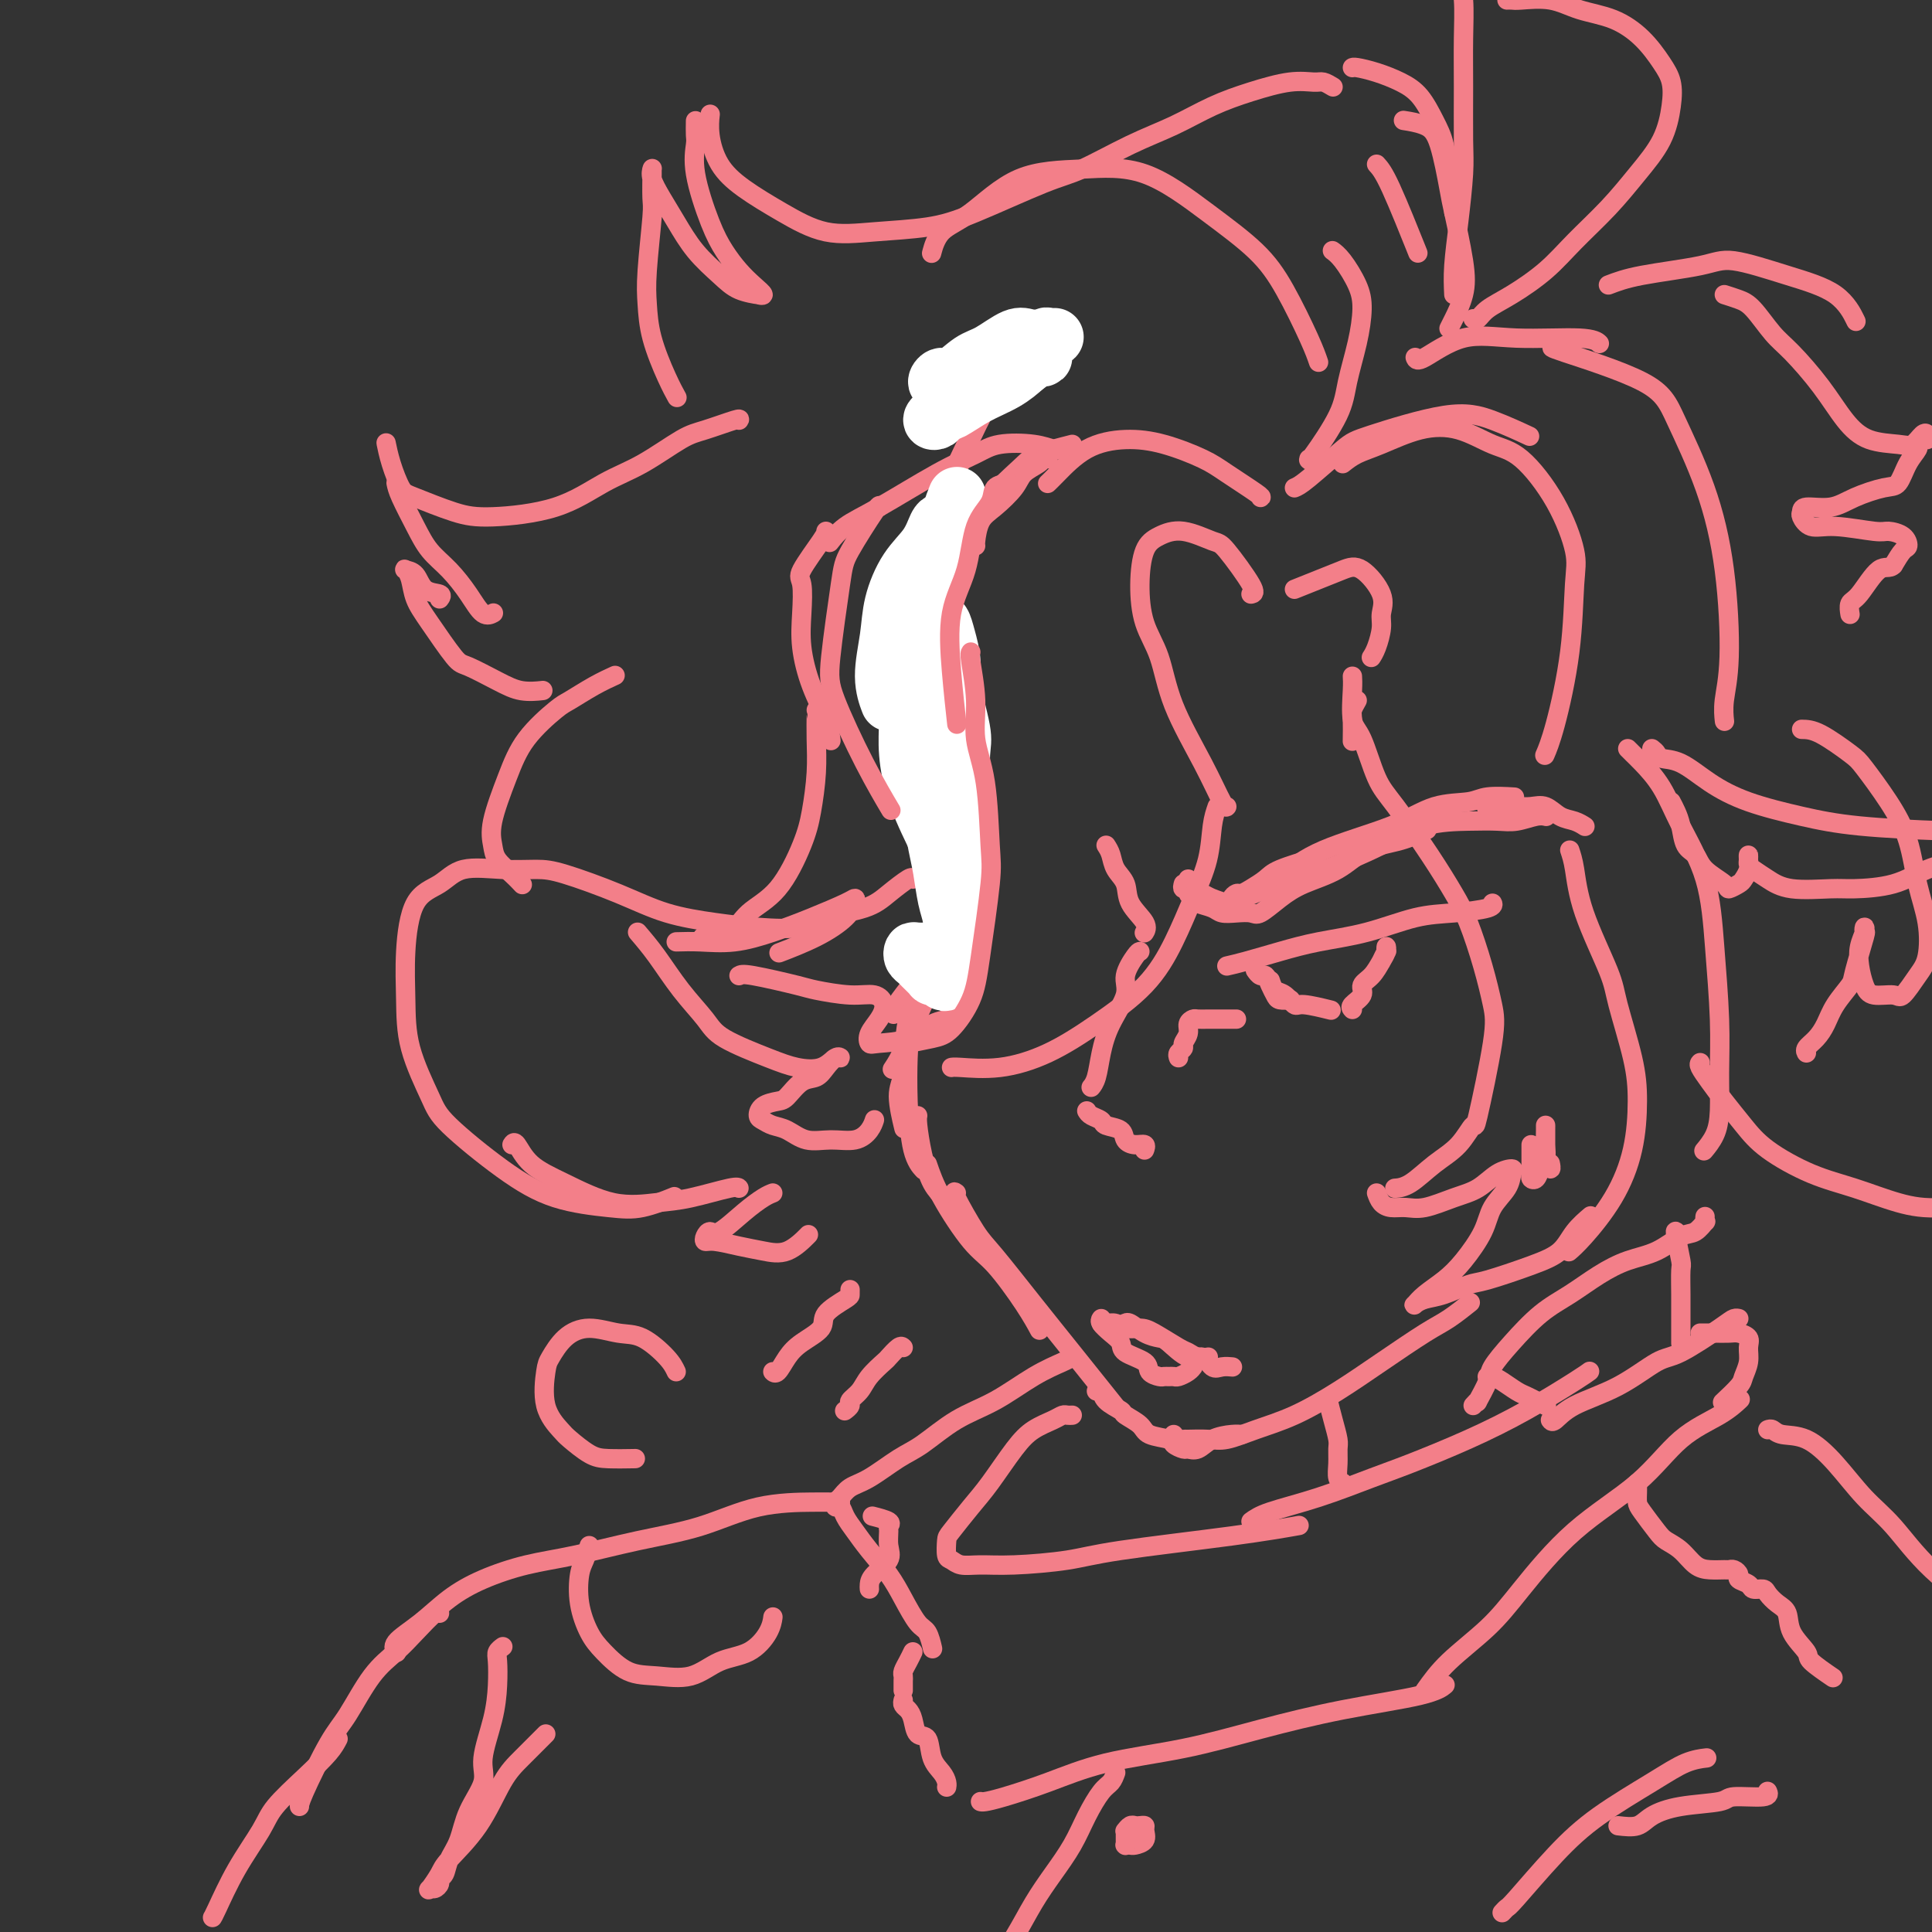 <svg viewBox='0 0 400 400' version='1.1' xmlns='http://www.w3.org/2000/svg' xmlns:xlink='http://www.w3.org/1999/xlink'><rect x="0" y="0" width="400" height="400" fill="#333333" stroke="none"/><g fill='none' stroke='#F37F89' stroke-width='4' stroke-linecap='round' stroke-linejoin='round'><path d='M217,69c-0.622,0.203 -1.243,0.407 -2,1c-0.757,0.593 -1.648,1.577 -3,3c-1.352,1.423 -3.165,3.286 -5,6c-1.835,2.714 -3.693,6.280 -6,11c-2.307,4.720 -5.062,10.595 -7,15c-1.938,4.405 -3.060,7.340 -4,10c-0.940,2.660 -1.697,5.046 -2,6c-0.303,0.954 -0.151,0.477 0,0'/><path d='M209,78c-1.189,1.140 -2.379,2.280 -4,5c-1.621,2.720 -3.674,7.018 -5,10c-1.326,2.982 -1.924,4.646 -3,8c-1.076,3.354 -2.628,8.396 -4,16c-1.372,7.604 -2.564,17.770 -3,24c-0.436,6.230 -0.117,8.523 0,12c0.117,3.477 0.034,8.136 0,10c-0.034,1.864 -0.017,0.932 0,0'/><path d='M196,115c-0.761,1.261 -1.522,2.522 -2,4c-0.478,1.478 -0.671,3.173 -1,6c-0.329,2.827 -0.792,6.786 -1,11c-0.208,4.214 -0.161,8.685 0,13c0.161,4.315 0.435,8.476 1,13c0.565,4.524 1.421,9.410 2,12c0.579,2.590 0.880,2.883 1,3c0.120,0.117 0.060,0.059 0,0'/><path d='M196,182c0.000,0.868 0.000,1.735 0,3c0.000,1.265 0.000,2.927 0,4c0.000,1.073 0.000,1.558 0,2c0.000,0.442 0.000,0.841 0,1c0.000,0.159 0.000,0.080 0,0'/><path d='M197,186c-0.309,1.464 -0.619,2.928 -1,4c-0.381,1.072 -0.834,1.751 -1,3c-0.166,1.249 -0.045,3.067 0,4c0.045,0.933 0.013,0.981 0,1c-0.013,0.019 -0.006,0.010 0,0'/><path d='M194,196c-1.411,2.166 -2.823,4.332 -4,6c-1.177,1.668 -2.120,2.839 -3,4c-0.880,1.161 -1.699,2.313 -2,3c-0.301,0.687 -0.086,0.911 0,1c0.086,0.089 0.043,0.045 0,0'/><path d='M196,192c0.302,-0.190 0.605,-0.379 0,1c-0.605,1.379 -2.117,4.328 -3,6c-0.883,1.672 -1.137,2.067 -2,4c-0.863,1.933 -2.334,5.405 -3,8c-0.666,2.595 -0.525,4.314 -1,6c-0.475,1.686 -1.564,3.339 -2,4c-0.436,0.661 -0.218,0.331 0,0'/><path d='M196,191c-1.127,1.022 -2.254,2.045 -3,4c-0.746,1.955 -1.110,4.844 -2,8c-0.890,3.156 -2.305,6.581 -3,10c-0.695,3.419 -0.671,6.834 -1,9c-0.329,2.166 -1.012,3.083 -1,5c0.012,1.917 0.718,4.833 1,6c0.282,1.167 0.141,0.583 0,0'/><path d='M193,204c-0.112,0.181 -0.224,0.362 -1,2c-0.776,1.638 -2.214,4.734 -3,7c-0.786,2.266 -0.918,3.704 -1,6c-0.082,2.296 -0.115,5.450 0,9c0.115,3.550 0.377,7.494 1,10c0.623,2.506 1.607,3.573 2,4c0.393,0.427 0.197,0.213 0,0'/><path d='M190,231c-0.069,0.327 -0.139,0.655 0,2c0.139,1.345 0.486,3.709 1,6c0.514,2.291 1.196,4.509 2,6c0.804,1.491 1.731,2.255 3,4c1.269,1.745 2.880,4.470 4,6c1.120,1.530 1.749,1.866 2,2c0.251,0.134 0.126,0.067 0,0'/><path d='M192,241c0.698,2.037 1.396,4.074 3,7c1.604,2.926 4.115,6.743 6,9c1.885,2.257 3.144,2.956 5,5c1.856,2.044 4.307,5.435 6,8c1.693,2.565 2.626,4.304 3,5c0.374,0.696 0.187,0.348 0,0'/><path d='M198,247c-0.384,-0.284 -0.768,-0.567 0,1c0.768,1.567 2.687,4.985 4,7c1.313,2.015 2.020,2.625 4,5c1.980,2.375 5.232,6.513 8,10c2.768,3.487 5.053,6.323 8,10c2.947,3.677 6.556,8.193 8,10c1.444,1.807 0.722,0.903 0,0'/><path d='M227,288c0.398,-0.171 0.797,-0.341 1,0c0.203,0.341 0.212,1.194 1,2c0.788,0.806 2.355,1.564 3,2c0.645,0.436 0.367,0.550 1,1c0.633,0.450 2.177,1.235 3,2c0.823,0.765 0.927,1.511 2,2c1.073,0.489 3.116,0.721 4,1c0.884,0.279 0.609,0.604 1,1c0.391,0.396 1.449,0.863 2,1c0.551,0.137 0.596,-0.054 1,0c0.404,0.054 1.166,0.354 2,0c0.834,-0.354 1.739,-1.363 3,-2c1.261,-0.637 2.878,-0.902 4,-1c1.122,-0.098 1.749,-0.028 2,0c0.251,0.028 0.125,0.014 0,0'/><path d='M243,297c0.313,0.424 0.627,0.847 1,1c0.373,0.153 0.806,0.035 1,0c0.194,-0.035 0.148,0.011 1,0c0.852,-0.011 2.602,-0.080 4,0c1.398,0.080 2.446,0.309 4,0c1.554,-0.309 3.616,-1.157 6,-2c2.384,-0.843 5.091,-1.680 8,-3c2.909,-1.320 6.020,-3.121 9,-5c2.980,-1.879 5.829,-3.835 9,-6c3.171,-2.165 6.664,-4.539 9,-6c2.336,-1.461 3.513,-2.009 5,-3c1.487,-0.991 3.282,-2.426 4,-3c0.718,-0.574 0.359,-0.287 0,0'/><path d='M317,237c-0.000,0.356 -0.001,0.712 0,1c0.001,0.288 0.003,0.510 0,1c-0.003,0.490 -0.012,1.250 0,2c0.012,0.750 0.046,1.492 0,2c-0.046,0.508 -0.170,0.783 0,1c0.170,0.217 0.634,0.378 1,0c0.366,-0.378 0.634,-1.293 1,-2c0.366,-0.707 0.830,-1.205 1,-2c0.170,-0.795 0.046,-1.885 0,-3c-0.046,-1.115 -0.012,-2.253 0,-3c0.012,-0.747 0.003,-1.103 0,-1c-0.003,0.103 -0.001,0.666 0,1c0.001,0.334 -0.001,0.438 0,1c0.001,0.562 0.004,1.581 0,2c-0.004,0.419 -0.015,0.238 0,1c0.015,0.762 0.057,2.467 0,3c-0.057,0.533 -0.211,-0.104 0,0c0.211,0.104 0.788,0.951 1,1c0.212,0.049 0.061,-0.700 0,-1c-0.061,-0.300 -0.030,-0.150 0,0'/><path d='M229,175c0.368,0.572 0.737,1.143 1,2c0.263,0.857 0.421,1.999 1,3c0.579,1.001 1.581,1.862 2,3c0.419,1.138 0.257,2.552 1,4c0.743,1.448 2.392,2.928 3,4c0.608,1.072 0.174,1.735 0,2c-0.174,0.265 -0.087,0.133 0,0'/><path d='M236,197c-0.176,0.053 -0.351,0.105 -1,1c-0.649,0.895 -1.770,2.631 -2,4c-0.230,1.369 0.432,2.371 0,4c-0.432,1.629 -1.958,3.887 -3,6c-1.042,2.113 -1.599,4.082 -2,6c-0.401,1.918 -0.646,3.786 -1,5c-0.354,1.214 -0.815,1.776 -1,2c-0.185,0.224 -0.092,0.112 0,0'/><path d='M246,182c-0.063,0.334 -0.126,0.667 0,1c0.126,0.333 0.440,0.664 1,1c0.560,0.336 1.365,0.676 2,1c0.635,0.324 1.102,0.633 2,1c0.898,0.367 2.229,0.793 3,1c0.771,0.207 0.982,0.197 1,0c0.018,-0.197 -0.157,-0.581 0,-1c0.157,-0.419 0.646,-0.874 1,-1c0.354,-0.126 0.572,0.078 1,0c0.428,-0.078 1.065,-0.438 2,-1c0.935,-0.562 2.168,-1.326 3,-2c0.832,-0.674 1.262,-1.258 3,-2c1.738,-0.742 4.782,-1.640 6,-2c1.218,-0.360 0.609,-0.180 0,0'/><path d='M254,187c0.784,-0.255 1.569,-0.510 3,-1c1.431,-0.490 3.510,-1.214 5,-2c1.490,-0.786 2.391,-1.635 4,-3c1.609,-1.365 3.926,-3.245 8,-5c4.074,-1.755 9.905,-3.384 14,-5c4.095,-1.616 6.454,-3.217 9,-4c2.546,-0.783 5.280,-0.746 7,-1c1.720,-0.254 2.424,-0.799 4,-1c1.576,-0.201 4.022,-0.057 5,0c0.978,0.057 0.489,0.029 0,0'/><path d='M245,183c-0.121,0.447 -0.241,0.893 0,1c0.241,0.107 0.845,-0.126 1,0c0.155,0.126 -0.139,0.612 0,1c0.139,0.388 0.711,0.679 1,1c0.289,0.321 0.294,0.674 1,1c0.706,0.326 2.113,0.626 3,1c0.887,0.374 1.254,0.824 2,1c0.746,0.176 1.869,0.080 3,0c1.131,-0.080 2.269,-0.145 3,0c0.731,0.145 1.057,0.498 2,0c0.943,-0.498 2.505,-1.848 4,-3c1.495,-1.152 2.923,-2.106 5,-3c2.077,-0.894 4.802,-1.729 7,-3c2.198,-1.271 3.867,-2.980 6,-4c2.133,-1.020 4.728,-1.352 7,-2c2.272,-0.648 4.221,-1.614 5,-2c0.779,-0.386 0.390,-0.193 0,0'/><path d='M266,184c0.237,0.160 0.475,0.320 1,0c0.525,-0.320 1.339,-1.119 3,-2c1.661,-0.881 4.170,-1.844 7,-3c2.830,-1.156 5.982,-2.505 9,-4c3.018,-1.495 5.904,-3.136 9,-4c3.096,-0.864 6.402,-0.949 9,-1c2.598,-0.051 4.486,-0.066 6,0c1.514,0.066 2.653,0.214 4,0c1.347,-0.214 2.901,-0.788 4,-1c1.099,-0.212 1.743,-0.060 2,0c0.257,0.060 0.129,0.030 0,0'/><path d='M254,200c1.077,-0.247 2.155,-0.493 4,-1c1.845,-0.507 4.458,-1.273 7,-2c2.542,-0.727 5.014,-1.413 8,-2c2.986,-0.587 6.485,-1.075 10,-2c3.515,-0.925 7.047,-2.286 10,-3c2.953,-0.714 5.328,-0.779 8,-1c2.672,-0.221 5.643,-0.598 7,-1c1.357,-0.402 1.102,-0.829 1,-1c-0.102,-0.171 -0.051,-0.085 0,0'/><path d='M260,201c-0.089,-0.126 -0.178,-0.251 0,0c0.178,0.251 0.624,0.880 1,1c0.376,0.120 0.683,-0.269 1,0c0.317,0.269 0.646,1.196 1,2c0.354,0.804 0.734,1.483 1,2c0.266,0.517 0.418,0.870 1,1c0.582,0.130 1.595,0.037 2,0c0.405,-0.037 0.203,-0.019 0,0'/><path d='M263,203c0.251,0.795 0.503,1.590 1,2c0.497,0.410 1.241,0.436 2,1c0.759,0.564 1.533,1.667 2,2c0.467,0.333 0.626,-0.103 2,0c1.374,0.103 3.964,0.744 5,1c1.036,0.256 0.518,0.128 0,0'/><path d='M280,209c-0.239,-0.246 -0.478,-0.492 0,-1c0.478,-0.508 1.673,-1.277 2,-2c0.327,-0.723 -0.214,-1.400 0,-2c0.214,-0.600 1.181,-1.123 2,-2c0.819,-0.877 1.488,-2.107 2,-3c0.512,-0.893 0.865,-1.447 1,-2c0.135,-0.553 0.050,-1.104 0,-1c-0.050,0.104 -0.065,0.863 0,1c0.065,0.137 0.210,-0.348 0,0c-0.210,0.348 -0.774,1.528 -1,2c-0.226,0.472 -0.113,0.236 0,0'/><path d='M229,275c-0.486,-0.431 -0.972,-0.862 -1,-1c-0.028,-0.138 0.402,0.016 1,0c0.598,-0.016 1.365,-0.204 2,0c0.635,0.204 1.139,0.800 2,1c0.861,0.200 2.079,0.005 3,0c0.921,-0.005 1.547,0.181 3,1c1.453,0.819 3.735,2.272 5,3c1.265,0.728 1.514,0.731 2,1c0.486,0.269 1.208,0.803 2,1c0.792,0.197 1.655,0.056 2,0c0.345,-0.056 0.173,-0.028 0,0'/><path d='M228,273c-0.166,0.244 -0.331,0.488 0,1c0.331,0.512 1.159,1.293 2,2c0.841,0.707 1.696,1.342 2,2c0.304,0.658 0.056,1.339 1,2c0.944,0.661 3.079,1.301 4,2c0.921,0.699 0.628,1.455 1,2c0.372,0.545 1.408,0.879 2,1c0.592,0.121 0.740,0.030 1,0c0.260,-0.030 0.634,0.002 1,0c0.366,-0.002 0.725,-0.039 1,0c0.275,0.039 0.465,0.155 1,0c0.535,-0.155 1.413,-0.580 2,-1c0.587,-0.420 0.882,-0.834 1,-1c0.118,-0.166 0.059,-0.083 0,0'/><path d='M233,275c0.012,-0.437 0.024,-0.874 0,-1c-0.024,-0.126 -0.083,0.058 0,0c0.083,-0.058 0.308,-0.357 1,0c0.692,0.357 1.852,1.372 3,2c1.148,0.628 2.286,0.869 3,1c0.714,0.131 1.006,0.150 2,1c0.994,0.850 2.691,2.529 4,3c1.309,0.471 2.232,-0.266 3,0c0.768,0.266 1.383,1.535 2,2c0.617,0.465 1.238,0.125 2,0c0.762,-0.125 1.667,-0.034 2,0c0.333,0.034 0.095,0.010 0,0c-0.095,-0.010 -0.048,-0.005 0,0'/><path d='M225,230c0.203,0.335 0.407,0.671 1,1c0.593,0.329 1.576,0.653 2,1c0.424,0.347 0.289,0.719 1,1c0.711,0.281 2.267,0.471 3,1c0.733,0.529 0.641,1.396 1,2c0.359,0.604 1.168,0.947 2,1c0.832,0.053 1.687,-0.182 2,0c0.313,0.182 0.084,0.780 0,1c-0.084,0.220 -0.024,0.063 0,0c0.024,-0.063 0.012,-0.031 0,0'/><path d='M244,219c-0.122,-0.327 -0.244,-0.655 0,-1c0.244,-0.345 0.853,-0.709 1,-1c0.147,-0.291 -0.169,-0.509 0,-1c0.169,-0.491 0.823,-1.256 1,-2c0.177,-0.744 -0.123,-1.467 0,-2c0.123,-0.533 0.671,-0.875 1,-1c0.329,-0.125 0.441,-0.034 1,0c0.559,0.034 1.565,0.009 2,0c0.435,-0.009 0.299,-0.002 1,0c0.701,0.002 2.239,0.001 3,0c0.761,-0.001 0.743,-0.000 1,0c0.257,0.000 0.788,0.000 1,0c0.212,-0.000 0.106,-0.000 0,0'/><path d='M308,167c-0.268,-0.001 -0.536,-0.002 0,0c0.536,0.002 1.876,0.007 3,0c1.124,-0.007 2.034,-0.027 3,0c0.966,0.027 1.989,0.102 3,0c1.011,-0.102 2.008,-0.381 3,0c0.992,0.381 1.977,1.422 3,2c1.023,0.578 2.083,0.694 3,1c0.917,0.306 1.691,0.802 2,1c0.309,0.198 0.155,0.099 0,0'/><path d='M176,267c-0.007,0.381 -0.014,0.763 0,1c0.014,0.237 0.051,0.331 -1,1c-1.051,0.669 -3.188,1.914 -4,3c-0.812,1.086 -0.298,2.014 -1,3c-0.702,0.986 -2.619,2.029 -4,3c-1.381,0.971 -2.226,1.868 -3,3c-0.774,1.132 -1.478,2.497 -2,3c-0.522,0.503 -0.864,0.144 -1,0c-0.136,-0.144 -0.068,-0.072 0,0'/><path d='M187,279c-0.205,-0.215 -0.411,-0.430 -1,0c-0.589,0.430 -1.563,1.505 -2,2c-0.437,0.495 -0.337,0.408 -1,1c-0.663,0.592 -2.090,1.861 -3,3c-0.910,1.139 -1.302,2.148 -2,3c-0.698,0.852 -1.703,1.548 -2,2c-0.297,0.452 0.112,0.660 0,1c-0.112,0.340 -0.746,0.811 -1,1c-0.254,0.189 -0.127,0.094 0,0'/><path d='M140,284c-0.391,-0.835 -0.783,-1.670 -2,-3c-1.217,-1.330 -3.261,-3.156 -5,-4c-1.739,-0.844 -3.173,-0.708 -5,-1c-1.827,-0.292 -4.047,-1.013 -6,-1c-1.953,0.013 -3.637,0.760 -5,2c-1.363,1.240 -2.403,2.974 -3,4c-0.597,1.026 -0.750,1.343 -1,3c-0.250,1.657 -0.597,4.654 0,7c0.597,2.346 2.136,4.040 3,5c0.864,0.960 1.052,1.185 2,2c0.948,0.815 2.656,2.218 4,3c1.344,0.782 2.323,0.941 4,1c1.677,0.059 4.050,0.017 5,0c0.950,-0.017 0.475,-0.008 0,0'/><path d='M122,320c-0.321,1.068 -0.643,2.136 -1,3c-0.357,0.864 -0.751,1.524 -1,3c-0.249,1.476 -0.355,3.768 0,6c0.355,2.232 1.171,4.405 2,6c0.829,1.595 1.672,2.613 3,4c1.328,1.387 3.141,3.142 5,4c1.859,0.858 3.762,0.820 6,1c2.238,0.180 4.810,0.577 7,0c2.190,-0.577 3.998,-2.127 6,-3c2.002,-0.873 4.196,-1.069 6,-2c1.804,-0.931 3.216,-2.597 4,-4c0.784,-1.403 0.938,-2.544 1,-3c0.062,-0.456 0.031,-0.228 0,0'/><path d='M180,329c-0.022,-0.269 -0.044,-0.538 0,-1c0.044,-0.462 0.155,-1.118 1,-2c0.845,-0.882 2.426,-1.990 3,-3c0.574,-1.010 0.143,-1.920 0,-3c-0.143,-1.080 0.003,-2.328 0,-3c-0.003,-0.672 -0.155,-0.768 0,-1c0.155,-0.232 0.619,-0.601 0,-1c-0.619,-0.399 -2.320,-0.828 -3,-1c-0.680,-0.172 -0.340,-0.086 0,0'/><path d='M189,182c-0.063,-0.261 -0.126,-0.521 -1,0c-0.874,0.521 -2.559,1.825 -4,3c-1.441,1.175 -2.639,2.221 -5,3c-2.361,0.779 -5.885,1.290 -8,2c-2.115,0.710 -2.822,1.619 -5,2c-2.178,0.381 -5.828,0.236 -9,0c-3.172,-0.236 -5.865,-0.561 -9,-1c-3.135,-0.439 -6.712,-0.993 -10,-2c-3.288,-1.007 -6.287,-2.469 -10,-4c-3.713,-1.531 -8.140,-3.133 -11,-4c-2.860,-0.867 -4.152,-0.999 -6,-1c-1.848,-0.001 -4.250,0.131 -7,0c-2.750,-0.131 -5.847,-0.524 -8,0c-2.153,0.524 -3.361,1.965 -5,3c-1.639,1.035 -3.708,1.662 -5,4c-1.292,2.338 -1.808,6.385 -2,10c-0.192,3.615 -0.061,6.797 0,10c0.061,3.203 0.051,6.427 1,10c0.949,3.573 2.857,7.497 4,10c1.143,2.503 1.520,3.587 4,6c2.480,2.413 7.061,6.156 11,9c3.939,2.844 7.235,4.790 11,6c3.765,1.210 7.999,1.685 11,2c3.001,0.315 4.770,0.469 7,0c2.230,-0.469 4.923,-1.563 6,-2c1.077,-0.437 0.539,-0.219 0,0'/><path d='M106,237c0.231,-0.364 0.461,-0.728 1,0c0.539,0.728 1.385,2.547 3,4c1.615,1.453 3.998,2.539 7,4c3.002,1.461 6.622,3.295 10,4c3.378,0.705 6.513,0.280 9,0c2.487,-0.280 4.326,-0.415 7,-1c2.674,-0.585 6.181,-1.619 8,-2c1.819,-0.381 1.948,-0.109 2,0c0.052,0.109 0.026,0.054 0,0'/><path d='M160,247c-0.530,0.206 -1.060,0.412 -2,1c-0.940,0.588 -2.291,1.559 -4,3c-1.709,1.441 -3.775,3.352 -5,4c-1.225,0.648 -1.610,0.033 -2,0c-0.390,-0.033 -0.787,0.516 -1,1c-0.213,0.484 -0.242,0.903 0,1c0.242,0.097 0.755,-0.129 2,0c1.245,0.129 3.220,0.612 5,1c1.780,0.388 3.364,0.681 5,1c1.636,0.319 3.325,0.663 5,0c1.675,-0.663 3.336,-2.332 4,-3c0.664,-0.668 0.332,-0.334 0,0'/><path d='M132,193c1.260,1.478 2.521,2.955 4,5c1.479,2.045 3.178,4.656 5,7c1.822,2.344 3.769,4.420 5,6c1.231,1.580 1.748,2.664 4,4c2.252,1.336 6.240,2.922 9,4c2.760,1.078 4.293,1.646 6,2c1.707,0.354 3.590,0.493 5,0c1.410,-0.493 2.348,-1.617 3,-2c0.652,-0.383 1.017,-0.025 1,0c-0.017,0.025 -0.417,-0.284 -1,0c-0.583,0.284 -1.348,1.162 -2,2c-0.652,0.838 -1.190,1.638 -2,2c-0.810,0.362 -1.892,0.286 -3,1c-1.108,0.714 -2.242,2.219 -3,3c-0.758,0.781 -1.140,0.840 -2,1c-0.860,0.160 -2.198,0.423 -3,1c-0.802,0.577 -1.069,1.469 -1,2c0.069,0.531 0.474,0.702 1,1c0.526,0.298 1.172,0.722 2,1c0.828,0.278 1.836,0.409 3,1c1.164,0.591 2.484,1.643 4,2c1.516,0.357 3.230,0.018 5,0c1.770,-0.018 3.598,0.284 5,0c1.402,-0.284 2.377,-1.153 3,-2c0.623,-0.847 0.892,-1.670 1,-2c0.108,-0.330 0.054,-0.165 0,0'/><path d='M259,123c0.515,-0.096 1.029,-0.191 0,-2c-1.029,-1.809 -3.603,-5.330 -5,-7c-1.397,-1.670 -1.618,-1.489 -3,-2c-1.382,-0.511 -3.924,-1.713 -6,-2c-2.076,-0.287 -3.685,0.341 -5,1c-1.315,0.659 -2.336,1.349 -3,3c-0.664,1.651 -0.972,4.262 -1,7c-0.028,2.738 0.223,5.603 1,8c0.777,2.397 2.079,4.327 3,7c0.921,2.673 1.462,6.089 3,10c1.538,3.911 4.072,8.316 6,12c1.928,3.684 3.250,6.646 4,8c0.750,1.354 0.929,1.101 1,1c0.071,-0.101 0.036,-0.051 0,0'/><path d='M252,167c-0.376,1.083 -0.753,2.166 -1,4c-0.247,1.834 -0.365,4.418 -1,7c-0.635,2.582 -1.786,5.163 -3,8c-1.214,2.837 -2.492,5.931 -4,9c-1.508,3.069 -3.248,6.115 -6,9c-2.752,2.885 -6.517,5.610 -10,8c-3.483,2.390 -6.685,4.444 -10,6c-3.315,1.556 -6.744,2.613 -10,3c-3.256,0.387 -6.338,0.104 -8,0c-1.662,-0.104 -1.903,-0.030 -2,0c-0.097,0.030 -0.048,0.015 0,0'/><path d='M261,103c0.157,-0.039 0.313,-0.078 -1,-1c-1.313,-0.922 -4.096,-2.727 -6,-4c-1.904,-1.273 -2.930,-2.013 -5,-3c-2.070,-0.987 -5.185,-2.222 -8,-3c-2.815,-0.778 -5.329,-1.098 -8,-1c-2.671,0.098 -5.500,0.614 -8,2c-2.500,1.386 -4.673,3.642 -6,5c-1.327,1.358 -1.808,1.816 -2,2c-0.192,0.184 -0.096,0.092 0,0'/><path d='M222,92c-2.707,0.688 -5.414,1.376 -7,2c-1.586,0.624 -2.050,1.183 -4,3c-1.950,1.817 -5.384,4.890 -8,8c-2.616,3.110 -4.412,6.256 -6,9c-1.588,2.744 -2.966,5.085 -4,7c-1.034,1.915 -1.724,3.404 -2,4c-0.276,0.596 -0.138,0.298 0,0'/><path d='M219,93c-0.153,0.102 -0.306,0.204 -1,0c-0.694,-0.204 -1.930,-0.715 -4,-1c-2.070,-0.285 -4.973,-0.345 -7,0c-2.027,0.345 -3.177,1.095 -5,2c-1.823,0.905 -4.317,1.966 -8,4c-3.683,2.034 -8.554,5.040 -12,7c-3.446,1.960 -5.466,2.874 -7,4c-1.534,1.126 -2.581,2.465 -3,3c-0.419,0.535 -0.209,0.268 0,0'/><path d='M171,110c0.030,0.220 0.059,0.439 -1,2c-1.059,1.561 -3.207,4.463 -4,6c-0.793,1.537 -0.230,1.709 0,3c0.230,1.291 0.128,3.702 0,6c-0.128,2.298 -0.283,4.483 0,7c0.283,2.517 1.004,5.365 2,8c0.996,2.635 2.268,5.055 3,7c0.732,1.945 0.923,3.413 1,4c0.077,0.587 0.038,0.294 0,0'/><path d='M169,147c0.006,0.014 0.012,0.029 0,1c-0.012,0.971 -0.041,2.899 0,5c0.041,2.101 0.153,4.374 0,7c-0.153,2.626 -0.569,5.604 -1,8c-0.431,2.396 -0.876,4.211 -2,7c-1.124,2.789 -2.925,6.551 -5,9c-2.075,2.449 -4.422,3.584 -6,5c-1.578,1.416 -2.386,3.112 -4,4c-1.614,0.888 -4.032,0.968 -5,1c-0.968,0.032 -0.484,0.016 0,0'/><path d='M140,195c1.512,-0.042 3.025,-0.084 5,0c1.975,0.084 4.414,0.295 7,0c2.586,-0.295 5.321,-1.097 8,-2c2.679,-0.903 5.303,-1.908 8,-3c2.697,-1.092 5.467,-2.270 7,-3c1.533,-0.730 1.828,-1.011 2,-1c0.172,0.011 0.220,0.315 0,1c-0.220,0.685 -0.708,1.751 -2,3c-1.292,1.249 -3.386,2.683 -6,4c-2.614,1.317 -5.747,2.519 -7,3c-1.253,0.481 -0.627,0.240 0,0'/><path d='M153,202c0.323,-0.205 0.646,-0.410 3,0c2.354,0.410 6.740,1.436 9,2c2.260,0.564 2.393,0.668 4,1c1.607,0.332 4.686,0.893 7,1c2.314,0.107 3.863,-0.241 5,0c1.137,0.241 1.862,1.070 2,2c0.138,0.930 -0.312,1.961 -1,3c-0.688,1.039 -1.613,2.086 -2,3c-0.387,0.914 -0.236,1.695 0,2c0.236,0.305 0.558,0.134 2,0c1.442,-0.134 4.005,-0.232 6,-1c1.995,-0.768 3.422,-2.207 5,-3c1.578,-0.793 3.308,-0.941 4,-1c0.692,-0.059 0.346,-0.030 0,0'/><path d='M271,95c-0.097,0.323 -0.194,0.646 1,-1c1.194,-1.646 3.678,-5.261 5,-8c1.322,-2.739 1.483,-4.604 2,-7c0.517,-2.396 1.389,-5.325 2,-8c0.611,-2.675 0.962,-5.095 1,-7c0.038,-1.905 -0.237,-3.294 -1,-5c-0.763,-1.706 -2.013,-3.729 -3,-5c-0.987,-1.271 -1.711,-1.792 -2,-2c-0.289,-0.208 -0.145,-0.104 0,0'/><path d='M300,68c0.211,-0.416 0.422,-0.833 1,-2c0.578,-1.167 1.522,-3.085 2,-5c0.478,-1.915 0.489,-3.826 0,-7c-0.489,-3.174 -1.477,-7.611 -2,-10c-0.523,-2.389 -0.582,-2.731 -1,-5c-0.418,-2.269 -1.194,-6.464 -2,-9c-0.806,-2.536 -1.640,-3.414 -3,-4c-1.360,-0.586 -3.246,-0.882 -4,-1c-0.754,-0.118 -0.377,-0.059 0,0'/><path d='M301,44c0.007,-0.387 0.014,-0.774 0,-1c-0.014,-0.226 -0.047,-0.292 0,-1c0.047,-0.708 0.176,-2.059 0,-3c-0.176,-0.941 -0.657,-1.473 -1,-3c-0.343,-1.527 -0.548,-4.048 -1,-6c-0.452,-1.952 -1.151,-3.336 -2,-5c-0.849,-1.664 -1.849,-3.609 -3,-5c-1.151,-1.391 -2.452,-2.229 -4,-3c-1.548,-0.771 -3.343,-1.475 -5,-2c-1.657,-0.525 -3.177,-0.872 -4,-1c-0.823,-0.128 -0.949,-0.037 -1,0c-0.051,0.037 -0.025,0.018 0,0'/><path d='M276,18c-0.719,-0.434 -1.439,-0.869 -2,-1c-0.561,-0.131 -0.965,0.040 -2,0c-1.035,-0.040 -2.701,-0.291 -5,0c-2.299,0.291 -5.230,1.125 -8,2c-2.770,0.875 -5.380,1.792 -8,3c-2.620,1.208 -5.251,2.708 -8,4c-2.749,1.292 -5.616,2.377 -9,4c-3.384,1.623 -7.286,3.783 -10,5c-2.714,1.217 -4.239,1.492 -8,3c-3.761,1.508 -9.759,4.249 -14,6c-4.241,1.751 -6.724,2.510 -10,3c-3.276,0.490 -7.346,0.710 -11,1c-3.654,0.290 -6.892,0.651 -10,0c-3.108,-0.651 -6.087,-2.315 -9,-4c-2.913,-1.685 -5.761,-3.391 -8,-5c-2.239,-1.609 -3.868,-3.122 -5,-5c-1.132,-1.878 -1.766,-4.121 -2,-6c-0.234,-1.879 -0.067,-3.394 0,-4c0.067,-0.606 0.033,-0.303 0,0'/><path d='M144,25c-0.019,1.153 -0.038,2.307 0,3c0.038,0.693 0.135,0.927 0,2c-0.135,1.073 -0.500,2.987 0,6c0.500,3.013 1.866,7.127 3,10c1.134,2.873 2.036,4.507 3,6c0.964,1.493 1.988,2.845 3,4c1.012,1.155 2.010,2.111 3,3c0.990,0.889 1.971,1.709 2,2c0.029,0.291 -0.894,0.054 -1,0c-0.106,-0.054 0.604,0.076 0,0c-0.604,-0.076 -2.521,-0.358 -4,-1c-1.479,-0.642 -2.519,-1.646 -4,-3c-1.481,-1.354 -3.402,-3.060 -5,-5c-1.598,-1.940 -2.873,-4.113 -4,-6c-1.127,-1.887 -2.106,-3.487 -3,-5c-0.894,-1.513 -1.704,-2.938 -2,-4c-0.296,-1.062 -0.078,-1.761 0,-2c0.078,-0.239 0.017,-0.018 0,0c-0.017,0.018 0.009,-0.167 0,1c-0.009,1.167 -0.054,3.687 0,5c0.054,1.313 0.206,1.418 0,4c-0.206,2.582 -0.769,7.642 -1,11c-0.231,3.358 -0.128,5.016 0,7c0.128,1.984 0.282,4.295 1,7c0.718,2.705 2.001,5.805 3,8c0.999,2.195 1.714,3.484 2,4c0.286,0.516 0.143,0.258 0,0'/><path d='M153,87c0.157,-0.200 0.314,-0.401 -1,0c-1.314,0.401 -4.098,1.402 -6,2c-1.902,0.598 -2.923,0.791 -5,2c-2.077,1.209 -5.209,3.433 -8,5c-2.791,1.567 -5.241,2.476 -8,4c-2.759,1.524 -5.827,3.662 -10,5c-4.173,1.338 -9.450,1.874 -13,2c-3.550,0.126 -5.372,-0.160 -8,-1c-2.628,-0.840 -6.063,-2.236 -8,-3c-1.937,-0.764 -2.375,-0.898 -3,-2c-0.625,-1.102 -1.435,-3.172 -2,-5c-0.565,-1.828 -0.883,-3.415 -1,-4c-0.117,-0.585 -0.033,-0.167 0,0c0.033,0.167 0.017,0.084 0,0'/><path d='M82,100c0.149,0.716 0.297,1.432 1,3c0.703,1.568 1.959,3.986 3,6c1.041,2.014 1.866,3.622 3,5c1.134,1.378 2.577,2.527 4,4c1.423,1.473 2.825,3.271 4,5c1.175,1.729 2.124,3.389 3,4c0.876,0.611 1.679,0.175 2,0c0.321,-0.175 0.161,-0.087 0,0'/><path d='M91,124c0.295,-0.393 0.590,-0.786 0,-1c-0.590,-0.214 -2.064,-0.249 -3,-1c-0.936,-0.751 -1.335,-2.218 -2,-3c-0.665,-0.782 -1.597,-0.881 -2,-1c-0.403,-0.119 -0.277,-0.259 0,0c0.277,0.259 0.704,0.918 1,2c0.296,1.082 0.462,2.586 1,4c0.538,1.414 1.448,2.736 3,5c1.552,2.264 3.748,5.468 5,7c1.252,1.532 1.562,1.391 3,2c1.438,0.609 4.004,1.967 6,3c1.996,1.033 3.422,1.740 5,2c1.578,0.260 3.308,0.074 4,0c0.692,-0.074 0.346,-0.037 0,0'/><path d='M127,140c0.314,-0.142 0.629,-0.284 0,0c-0.629,0.284 -2.201,0.995 -4,2c-1.799,1.005 -3.824,2.305 -5,3c-1.176,0.695 -1.503,0.784 -3,2c-1.497,1.216 -4.165,3.560 -6,6c-1.835,2.440 -2.836,4.975 -4,8c-1.164,3.025 -2.490,6.541 -3,9c-0.510,2.459 -0.203,3.860 0,5c0.203,1.140 0.302,2.017 1,3c0.698,0.983 1.996,2.072 3,3c1.004,0.928 1.716,1.694 2,2c0.284,0.306 0.142,0.153 0,0'/><path d='M305,66c0.301,0.166 0.601,0.333 1,0c0.399,-0.333 0.895,-1.164 2,-2c1.105,-0.836 2.818,-1.677 5,-3c2.182,-1.323 4.832,-3.128 7,-5c2.168,-1.872 3.852,-3.812 6,-6c2.148,-2.188 4.759,-4.623 7,-7c2.241,-2.377 4.112,-4.697 6,-7c1.888,-2.303 3.791,-4.590 5,-7c1.209,-2.410 1.722,-4.943 2,-7c0.278,-2.057 0.319,-3.639 0,-5c-0.319,-1.361 -0.999,-2.502 -2,-4c-1.001,-1.498 -2.324,-3.354 -4,-5c-1.676,-1.646 -3.706,-3.082 -6,-4c-2.294,-0.918 -4.853,-1.318 -7,-2c-2.147,-0.682 -3.882,-1.647 -6,-2c-2.118,-0.353 -4.619,-0.095 -6,0c-1.381,0.095 -1.641,0.025 -2,0c-0.359,-0.025 -0.817,-0.007 -1,0c-0.183,0.007 -0.092,0.004 0,0'/><path d='M301,61c-0.083,-1.782 -0.166,-3.565 0,-6c0.166,-2.435 0.580,-5.523 1,-9c0.420,-3.477 0.845,-7.342 1,-10c0.155,-2.658 0.038,-4.108 0,-7c-0.038,-2.892 0.001,-7.226 0,-11c-0.001,-3.774 -0.043,-6.986 0,-10c0.043,-3.014 0.169,-5.828 0,-8c-0.169,-2.172 -0.634,-3.703 -1,-5c-0.366,-1.297 -0.634,-2.361 -1,-3c-0.366,-0.639 -0.830,-0.852 -1,-1c-0.170,-0.148 -0.046,-0.232 0,0c0.046,0.232 0.013,0.781 0,1c-0.013,0.219 -0.007,0.110 0,0'/><path d='M280,140c0.042,0.653 0.083,1.306 0,3c-0.083,1.694 -0.291,4.428 0,6c0.291,1.572 1.082,1.981 2,4c0.918,2.019 1.964,5.649 3,8c1.036,2.351 2.063,3.424 4,6c1.937,2.576 4.785,6.656 7,10c2.215,3.344 3.798,5.951 5,8c1.202,2.049 2.024,3.539 3,6c0.976,2.461 2.106,5.892 3,9c0.894,3.108 1.553,5.892 2,8c0.447,2.108 0.683,3.539 0,8c-0.683,4.461 -2.286,11.952 -3,15c-0.714,3.048 -0.538,1.654 -1,2c-0.462,0.346 -1.560,2.433 -3,4c-1.440,1.567 -3.221,2.616 -5,4c-1.779,1.384 -3.556,3.103 -5,4c-1.444,0.897 -2.555,0.970 -3,1c-0.445,0.030 -0.222,0.015 0,0'/><path d='M285,247c0.265,0.728 0.531,1.457 1,2c0.469,0.543 1.143,0.901 2,1c0.857,0.099 1.898,-0.061 3,0c1.102,0.061 2.264,0.341 4,0c1.736,-0.341 4.045,-1.305 6,-2c1.955,-0.695 3.556,-1.120 5,-2c1.444,-0.880 2.731,-2.214 4,-3c1.269,-0.786 2.522,-1.024 3,-1c0.478,0.024 0.183,0.309 0,1c-0.183,0.691 -0.253,1.788 -1,3c-0.747,1.212 -2.171,2.541 -3,4c-0.829,1.459 -1.063,3.050 -2,5c-0.937,1.950 -2.578,4.261 -4,6c-1.422,1.739 -2.625,2.908 -4,4c-1.375,1.092 -2.922,2.109 -4,3c-1.078,0.891 -1.687,1.657 -2,2c-0.313,0.343 -0.329,0.262 0,0c0.329,-0.262 1.003,-0.706 2,-1c0.997,-0.294 2.319,-0.437 4,-1c1.681,-0.563 3.723,-1.546 5,-2c1.277,-0.454 1.789,-0.378 4,-1c2.211,-0.622 6.120,-1.943 9,-3c2.880,-1.057 4.731,-1.850 6,-3c1.269,-1.150 1.957,-2.656 3,-4c1.043,-1.344 2.441,-2.527 3,-3c0.559,-0.473 0.280,-0.237 0,0'/><path d='M337,155c0.295,0.301 0.590,0.601 1,1c0.410,0.399 0.936,0.896 2,2c1.064,1.104 2.667,2.815 4,5c1.333,2.185 2.395,4.843 4,8c1.605,3.157 3.751,6.812 5,11c1.249,4.188 1.601,8.910 2,14c0.399,5.090 0.846,10.548 1,15c0.154,4.452 0.016,7.897 0,11c-0.016,3.103 0.088,5.863 0,8c-0.088,2.137 -0.370,3.652 -1,5c-0.630,1.348 -1.609,2.528 -2,3c-0.391,0.472 -0.196,0.236 0,0'/><path d='M274,290c0.445,0.092 0.890,0.184 1,0c0.110,-0.184 -0.114,-0.643 0,0c0.114,0.643 0.565,2.389 1,4c0.435,1.611 0.852,3.087 1,4c0.148,0.913 0.026,1.264 0,2c-0.026,0.736 0.045,1.857 0,3c-0.045,1.143 -0.204,2.308 0,3c0.204,0.692 0.773,0.912 1,1c0.227,0.088 0.114,0.044 0,0'/><path d='M222,293c-0.344,0.019 -0.688,0.039 -1,0c-0.312,-0.039 -0.593,-0.135 -1,0c-0.407,0.135 -0.940,0.502 -2,1c-1.060,0.498 -2.648,1.128 -4,2c-1.352,0.872 -2.467,1.986 -4,4c-1.533,2.014 -3.483,4.928 -5,7c-1.517,2.072 -2.600,3.300 -4,5c-1.400,1.700 -3.117,3.871 -4,5c-0.883,1.129 -0.934,1.217 -1,2c-0.066,0.783 -0.148,2.263 0,3c0.148,0.737 0.527,0.731 1,1c0.473,0.269 1.041,0.813 2,1c0.959,0.187 2.309,0.016 4,0c1.691,-0.016 3.723,0.121 7,0c3.277,-0.121 7.801,-0.502 11,-1c3.199,-0.498 5.074,-1.113 11,-2c5.926,-0.887 15.903,-2.047 23,-3c7.097,-0.953 11.313,-1.701 13,-2c1.687,-0.299 0.843,-0.150 0,0'/><path d='M222,281c-0.357,0.212 -0.713,0.424 -2,1c-1.287,0.576 -3.504,1.517 -6,3c-2.496,1.483 -5.273,3.507 -8,5c-2.727,1.493 -5.406,2.455 -8,4c-2.594,1.545 -5.104,3.675 -7,5c-1.896,1.325 -3.177,1.846 -5,3c-1.823,1.154 -4.188,2.940 -6,4c-1.812,1.060 -3.071,1.393 -4,2c-0.929,0.607 -1.529,1.489 -2,2c-0.471,0.511 -0.814,0.653 -1,1c-0.186,0.347 -0.214,0.899 0,1c0.214,0.101 0.669,-0.249 1,0c0.331,0.249 0.539,1.096 1,2c0.461,0.904 1.177,1.864 2,3c0.823,1.136 1.754,2.449 3,4c1.246,1.551 2.807,3.341 4,5c1.193,1.659 2.019,3.188 3,5c0.981,1.812 2.119,3.908 3,5c0.881,1.092 1.506,1.178 2,2c0.494,0.822 0.855,2.378 1,3c0.145,0.622 0.072,0.311 0,0'/><path d='M189,342c-0.309,0.643 -0.619,1.285 -1,2c-0.381,0.715 -0.834,1.502 -1,2c-0.166,0.498 -0.044,0.708 0,1c0.044,0.292 0.012,0.666 0,1c-0.012,0.334 -0.003,0.628 0,1c0.003,0.372 0.001,0.820 0,1c-0.001,0.180 -0.000,0.090 0,0'/><path d='M187,352c-0.087,0.346 -0.174,0.692 0,1c0.174,0.308 0.609,0.578 1,1c0.391,0.422 0.738,0.994 1,2c0.262,1.006 0.438,2.444 1,3c0.562,0.556 1.510,0.230 2,1c0.490,0.770 0.524,2.637 1,4c0.476,1.363 1.396,2.221 2,3c0.604,0.779 0.893,1.479 1,2c0.107,0.521 0.030,0.863 0,1c-0.030,0.137 -0.015,0.068 0,0'/><path d='M203,373c0.173,0.050 0.346,0.100 1,0c0.654,-0.100 1.791,-0.350 4,-1c2.209,-0.650 5.492,-1.700 9,-3c3.508,-1.300 7.243,-2.851 12,-4c4.757,-1.149 10.536,-1.895 16,-3c5.464,-1.105 10.613,-2.570 16,-4c5.387,-1.430 11.011,-2.827 17,-4c5.989,-1.173 12.343,-2.124 16,-3c3.657,-0.876 4.616,-1.679 5,-2c0.384,-0.321 0.192,-0.161 0,0'/><path d='M259,315c0.847,-0.611 1.695,-1.222 4,-2c2.305,-0.778 6.068,-1.724 10,-3c3.932,-1.276 8.033,-2.880 11,-4c2.967,-1.120 4.799,-1.754 8,-3c3.201,-1.246 7.772,-3.105 12,-5c4.228,-1.895 8.113,-3.828 12,-6c3.887,-2.172 7.777,-4.585 10,-6c2.223,-1.415 2.778,-1.833 3,-2c0.222,-0.167 0.111,-0.084 0,0'/><path d='M295,350c1.354,-1.906 2.709,-3.811 5,-6c2.291,-2.189 5.519,-4.661 8,-7c2.481,-2.339 4.214,-4.544 7,-8c2.786,-3.456 6.624,-8.163 11,-12c4.376,-3.837 9.289,-6.804 13,-10c3.711,-3.196 6.222,-6.619 9,-9c2.778,-2.381 5.825,-3.718 8,-5c2.175,-1.282 3.479,-2.509 4,-3c0.521,-0.491 0.261,-0.245 0,0'/><path d='M321,294c0.184,0.257 0.369,0.515 1,0c0.631,-0.515 1.709,-1.801 4,-3c2.291,-1.199 5.793,-2.311 9,-4c3.207,-1.689 6.117,-3.955 8,-5c1.883,-1.045 2.739,-0.868 5,-2c2.261,-1.132 5.926,-3.571 8,-5c2.074,-1.429 2.559,-1.846 3,-2c0.441,-0.154 0.840,-0.044 1,0c0.160,0.044 0.080,0.022 0,0'/><path d='M352,276c0.275,0.001 0.551,0.003 1,0c0.449,-0.003 1.073,-0.010 2,0c0.927,0.010 2.158,0.036 3,0c0.842,-0.036 1.294,-0.133 2,0c0.706,0.133 1.667,0.495 2,1c0.333,0.505 0.040,1.152 0,2c-0.040,0.848 0.174,1.899 0,3c-0.174,1.101 -0.737,2.254 -1,3c-0.263,0.746 -0.225,1.085 -1,2c-0.775,0.915 -2.364,2.404 -3,3c-0.636,0.596 -0.318,0.298 0,0'/><path d='M347,255c-0.113,-0.117 -0.226,-0.234 0,1c0.226,1.234 0.793,3.818 1,5c0.207,1.182 0.056,0.961 0,2c-0.056,1.039 -0.015,3.336 0,5c0.015,1.664 0.004,2.693 0,4c-0.004,1.307 -0.001,2.890 0,4c0.001,1.110 0.000,1.746 0,2c-0.000,0.254 -0.000,0.127 0,0'/><path d='M268,101c0.553,-0.224 1.106,-0.448 3,-2c1.894,-1.552 5.128,-4.433 7,-6c1.872,-1.567 2.380,-1.820 6,-3c3.620,-1.180 10.352,-3.285 15,-4c4.648,-0.715 7.213,-0.039 10,1c2.787,1.039 5.796,2.440 7,3c1.204,0.560 0.602,0.280 0,0'/><path d='M293,74c0.176,0.455 0.352,0.910 2,0c1.648,-0.910 4.768,-3.186 8,-4c3.232,-0.814 6.578,-0.167 11,0c4.422,0.167 9.921,-0.147 13,0c3.079,0.147 3.737,0.756 4,1c0.263,0.244 0.132,0.122 0,0'/><path d='M333,59c1.742,-0.668 3.484,-1.335 7,-2c3.516,-0.665 8.806,-1.326 12,-2c3.194,-0.674 4.292,-1.360 7,-1c2.708,0.360 7.025,1.767 11,3c3.975,1.233 7.609,2.294 10,4c2.391,1.706 3.540,4.059 4,5c0.460,0.941 0.230,0.471 0,0'/><path d='M268,122c1.636,-0.652 3.271,-1.304 5,-2c1.729,-0.696 3.550,-1.436 5,-2c1.450,-0.564 2.529,-0.951 4,0c1.471,0.951 3.333,3.239 4,5c0.667,1.761 0.140,2.994 0,4c-0.140,1.006 0.107,1.785 0,3c-0.107,1.215 -0.567,2.866 -1,4c-0.433,1.134 -0.838,1.753 -1,2c-0.162,0.247 -0.081,0.124 0,0'/><path d='M281,145c-0.423,0.738 -0.845,1.476 -1,2c-0.155,0.524 -0.042,0.833 0,2c0.042,1.167 0.012,3.190 0,4c-0.012,0.810 -0.006,0.405 0,0'/><path d='M357,61c1.028,0.327 2.056,0.654 3,1c0.944,0.346 1.806,0.710 3,2c1.194,1.290 2.722,3.505 4,5c1.278,1.495 2.306,2.271 4,4c1.694,1.729 4.053,4.413 6,7c1.947,2.587 3.481,5.078 5,7c1.519,1.922 3.023,3.274 5,4c1.977,0.726 4.425,0.825 6,1c1.575,0.175 2.276,0.424 3,0c0.724,-0.424 1.472,-1.522 2,-2c0.528,-0.478 0.837,-0.337 1,0c0.163,0.337 0.181,0.868 0,1c-0.181,0.132 -0.562,-0.136 -1,0c-0.438,0.136 -0.933,0.676 -1,1c-0.067,0.324 0.292,0.432 0,1c-0.292,0.568 -1.237,1.596 -2,3c-0.763,1.404 -1.343,3.184 -2,4c-0.657,0.816 -1.391,0.667 -3,1c-1.609,0.333 -4.093,1.149 -6,2c-1.907,0.851 -3.239,1.739 -5,2c-1.761,0.261 -3.953,-0.103 -5,0c-1.047,0.103 -0.950,0.672 -1,1c-0.050,0.328 -0.247,0.413 0,1c0.247,0.587 0.938,1.676 2,2c1.062,0.324 2.495,-0.116 5,0c2.505,0.116 6.080,0.789 8,1c1.920,0.211 2.183,-0.040 3,0c0.817,0.040 2.188,0.372 3,1c0.812,0.628 1.065,1.554 1,2c-0.065,0.446 -0.447,0.413 -1,1c-0.553,0.587 -1.276,1.793 -2,3'/><path d='M392,117c-0.779,0.875 -1.725,0.063 -3,1c-1.275,0.937 -2.878,3.622 -4,5c-1.122,1.378 -1.764,1.448 -2,2c-0.236,0.552 -0.068,1.586 0,2c0.068,0.414 0.034,0.207 0,0'/><path d='M373,151c1.069,0.017 2.139,0.034 4,1c1.861,0.966 4.515,2.881 6,4c1.485,1.119 1.803,1.440 3,3c1.197,1.560 3.275,4.357 5,7c1.725,2.643 3.099,5.132 4,8c0.901,2.868 1.331,6.114 2,9c0.669,2.886 1.576,5.410 2,8c0.424,2.590 0.363,5.245 0,7c-0.363,1.755 -1.028,2.609 -2,4c-0.972,1.391 -2.250,3.317 -3,4c-0.750,0.683 -0.973,0.122 -2,0c-1.027,-0.122 -2.860,0.196 -4,0c-1.140,-0.196 -1.587,-0.905 -2,-2c-0.413,-1.095 -0.791,-2.576 -1,-4c-0.209,-1.424 -0.250,-2.791 0,-4c0.250,-1.209 0.792,-2.261 1,-3c0.208,-0.739 0.083,-1.164 0,-1c-0.083,0.164 -0.123,0.917 0,1c0.123,0.083 0.409,-0.505 0,1c-0.409,1.505 -1.513,5.103 -2,7c-0.487,1.897 -0.359,2.094 -1,3c-0.641,0.906 -2.053,2.519 -3,4c-0.947,1.481 -1.431,2.828 -2,4c-0.569,1.172 -1.225,2.170 -2,3c-0.775,0.830 -1.670,1.493 -2,2c-0.330,0.507 -0.094,0.859 0,1c0.094,0.141 0.047,0.070 0,0'/><path d='M342,155c0.394,0.314 0.789,0.629 1,1c0.211,0.371 0.240,0.799 1,1c0.760,0.201 2.251,0.176 4,1c1.749,0.824 3.755,2.497 6,4c2.245,1.503 4.728,2.834 8,4c3.272,1.166 7.331,2.166 11,3c3.669,0.834 6.947,1.502 12,2c5.053,0.498 11.879,0.827 17,1c5.121,0.173 8.535,0.190 11,0c2.465,-0.190 3.980,-0.587 6,-1c2.020,-0.413 4.544,-0.842 6,-1c1.456,-0.158 1.845,-0.045 2,0c0.155,0.045 0.078,0.023 0,0'/><path d='M352,220c-0.161,0.172 -0.322,0.344 0,1c0.322,0.656 1.129,1.796 2,3c0.871,1.204 1.808,2.471 3,4c1.192,1.529 2.641,3.320 4,5c1.359,1.680 2.630,3.250 5,5c2.370,1.750 5.840,3.679 9,5c3.160,1.321 6.010,2.035 9,3c2.990,0.965 6.122,2.181 9,3c2.878,0.819 5.503,1.240 9,1c3.497,-0.240 7.864,-1.142 10,-2c2.136,-0.858 2.039,-1.674 2,-2c-0.039,-0.326 -0.019,-0.163 0,0'/><path d='M346,166c0.326,0.616 0.651,1.231 1,2c0.349,0.769 0.721,1.690 1,3c0.279,1.310 0.465,3.007 1,4c0.535,0.993 1.418,1.282 2,2c0.582,0.718 0.863,1.864 2,3c1.137,1.136 3.132,2.260 4,3c0.868,0.740 0.611,1.096 1,1c0.389,-0.096 1.425,-0.643 2,-1c0.575,-0.357 0.690,-0.523 1,-1c0.310,-0.477 0.815,-1.263 1,-2c0.185,-0.737 0.051,-1.425 0,-2c-0.051,-0.575 -0.020,-1.038 0,-1c0.020,0.038 0.027,0.578 0,1c-0.027,0.422 -0.089,0.726 0,1c0.089,0.274 0.330,0.519 1,1c0.670,0.481 1.770,1.200 3,2c1.230,0.800 2.591,1.683 5,2c2.409,0.317 5.865,0.068 8,0c2.135,-0.068 2.949,0.045 5,0c2.051,-0.045 5.340,-0.248 8,-1c2.660,-0.752 4.692,-2.054 7,-3c2.308,-0.946 4.892,-1.535 7,-2c2.108,-0.465 3.740,-0.805 6,-1c2.260,-0.195 5.147,-0.245 7,0c1.853,0.245 2.672,0.784 3,1c0.328,0.216 0.164,0.108 0,0'/><path d='M305,291c0.481,-0.528 0.962,-1.055 1,-1c0.038,0.055 -0.368,0.693 0,0c0.368,-0.693 1.510,-2.715 2,-4c0.490,-1.285 0.327,-1.831 1,-3c0.673,-1.169 2.180,-2.961 4,-5c1.820,-2.039 3.952,-4.327 6,-6c2.048,-1.673 4.011,-2.732 6,-4c1.989,-1.268 4.002,-2.744 6,-4c1.998,-1.256 3.979,-2.292 6,-3c2.021,-0.708 4.083,-1.089 6,-2c1.917,-0.911 3.691,-2.353 5,-3c1.309,-0.647 2.155,-0.499 3,-1c0.845,-0.501 1.690,-1.650 2,-2c0.310,-0.350 0.083,0.098 0,0c-0.083,-0.098 -0.024,-0.742 0,-1c0.024,-0.258 0.012,-0.129 0,0'/><path d='M308,285c-0.073,0.016 -0.147,0.032 0,0c0.147,-0.032 0.514,-0.111 1,0c0.486,0.111 1.090,0.412 2,1c0.910,0.588 2.125,1.464 3,2c0.875,0.536 1.410,0.731 2,1c0.590,0.269 1.236,0.611 2,1c0.764,0.389 1.647,0.825 2,1c0.353,0.175 0.177,0.087 0,0'/><path d='M366,296c0.309,-0.111 0.619,-0.221 1,0c0.381,0.221 0.834,0.775 2,1c1.166,0.225 3.047,0.121 5,1c1.953,0.879 3.979,2.742 6,5c2.021,2.258 4.035,4.912 6,7c1.965,2.088 3.879,3.609 6,6c2.121,2.391 4.450,5.653 8,9c3.550,3.347 8.321,6.778 12,9c3.679,2.222 6.264,3.235 8,4c1.736,0.765 2.621,1.283 4,2c1.379,0.717 3.251,1.633 4,2c0.749,0.367 0.374,0.183 0,0'/><path d='M174,311c-0.651,0.003 -1.301,0.006 -2,0c-0.699,-0.006 -1.446,-0.020 -4,0c-2.554,0.020 -6.913,0.073 -11,1c-4.087,0.927 -7.900,2.726 -12,4c-4.100,1.274 -8.486,2.023 -13,3c-4.514,0.977 -9.157,2.182 -13,3c-3.843,0.818 -6.887,1.248 -10,2c-3.113,0.752 -6.294,1.827 -9,3c-2.706,1.173 -4.935,2.444 -7,4c-2.065,1.556 -3.966,3.396 -6,5c-2.034,1.604 -4.201,2.970 -5,4c-0.799,1.030 -0.228,1.723 0,2c0.228,0.277 0.114,0.139 0,0'/><path d='M91,334c-0.060,-0.357 -0.119,-0.714 -1,0c-0.881,0.714 -2.582,2.498 -4,4c-1.418,1.502 -2.552,2.720 -4,4c-1.448,1.280 -3.211,2.620 -5,5c-1.789,2.380 -3.604,5.801 -5,8c-1.396,2.199 -2.374,3.177 -4,6c-1.626,2.823 -3.899,7.491 -5,10c-1.101,2.509 -1.029,2.860 -1,3c0.029,0.140 0.014,0.070 0,0'/><path d='M70,360c-0.445,0.856 -0.891,1.712 -2,3c-1.109,1.288 -2.882,3.007 -5,5c-2.118,1.993 -4.582,4.261 -6,6c-1.418,1.739 -1.792,2.949 -3,5c-1.208,2.051 -3.252,4.941 -5,8c-1.748,3.059 -3.201,6.285 -4,8c-0.799,1.715 -0.942,1.919 -1,2c-0.058,0.081 -0.029,0.041 0,0'/><path d='M231,367c-0.270,0.732 -0.539,1.464 -1,2c-0.461,0.536 -1.113,0.875 -2,2c-0.887,1.125 -2.011,3.036 -3,5c-0.989,1.964 -1.845,3.980 -3,6c-1.155,2.020 -2.611,4.044 -4,6c-1.389,1.956 -2.713,3.846 -4,6c-1.287,2.154 -2.537,4.574 -4,7c-1.463,2.426 -3.138,4.860 -4,7c-0.862,2.140 -0.912,3.986 -1,5c-0.088,1.014 -0.216,1.196 0,1c0.216,-0.196 0.776,-0.770 1,-1c0.224,-0.230 0.112,-0.115 0,0'/><path d='M233,379c-0.001,0.340 -0.001,0.680 0,1c0.001,0.320 0.004,0.622 0,1c-0.004,0.378 -0.013,0.834 0,1c0.013,0.166 0.050,0.042 0,0c-0.050,-0.042 -0.185,-0.004 0,0c0.185,0.004 0.691,-0.027 1,0c0.309,0.027 0.419,0.112 1,0c0.581,-0.112 1.631,-0.422 2,-1c0.369,-0.578 0.058,-1.424 0,-2c-0.058,-0.576 0.139,-0.883 0,-1c-0.139,-0.117 -0.612,-0.045 -1,0c-0.388,0.045 -0.692,0.064 -1,0c-0.308,-0.064 -0.621,-0.209 -1,0c-0.379,0.209 -0.822,0.774 -1,1c-0.178,0.226 -0.089,0.113 0,0'/><path d='M339,307c-0.002,0.362 -0.005,0.723 0,1c0.005,0.277 0.017,0.469 0,1c-0.017,0.531 -0.062,1.401 0,2c0.062,0.599 0.232,0.927 1,2c0.768,1.073 2.134,2.890 3,4c0.866,1.110 1.234,1.513 2,2c0.766,0.487 1.932,1.059 3,2c1.068,0.941 2.040,2.251 3,3c0.960,0.749 1.908,0.936 3,1c1.092,0.064 2.329,0.006 3,0c0.671,-0.006 0.775,0.040 1,0c0.225,-0.040 0.570,-0.164 1,0c0.430,0.164 0.945,0.618 1,1c0.055,0.382 -0.351,0.693 0,1c0.351,0.307 1.459,0.610 2,1c0.541,0.390 0.517,0.865 1,1c0.483,0.135 1.475,-0.072 2,0c0.525,0.072 0.583,0.422 1,1c0.417,0.578 1.194,1.385 2,2c0.806,0.615 1.642,1.037 2,2c0.358,0.963 0.237,2.465 1,4c0.763,1.535 2.411,3.102 3,4c0.589,0.898 0.120,1.126 1,2c0.880,0.874 3.109,2.392 4,3c0.891,0.608 0.446,0.304 0,0'/><path d='M311,396c0.386,-0.417 0.772,-0.835 1,-1c0.228,-0.165 0.296,-0.079 2,-2c1.704,-1.921 5.042,-5.849 8,-9c2.958,-3.151 5.536,-5.524 9,-8c3.464,-2.476 7.815,-5.055 11,-7c3.185,-1.945 5.204,-3.254 7,-4c1.796,-0.746 3.370,-0.927 4,-1c0.630,-0.073 0.315,-0.036 0,0'/><path d='M335,378c1.471,0.172 2.942,0.343 4,0c1.058,-0.343 1.703,-1.201 3,-2c1.297,-0.799 3.248,-1.538 6,-2c2.752,-0.462 6.307,-0.646 8,-1c1.693,-0.354 1.526,-0.878 3,-1c1.474,-0.122 4.589,0.160 6,0c1.411,-0.160 1.117,-0.760 1,-1c-0.117,-0.240 -0.059,-0.120 0,0'/><path d='M113,359c-1.766,1.768 -3.533,3.536 -5,5c-1.467,1.464 -2.635,2.624 -4,5c-1.365,2.376 -2.927,5.967 -5,9c-2.073,3.033 -4.658,5.507 -6,7c-1.342,1.493 -1.441,2.005 -2,3c-0.559,0.995 -1.576,2.474 -2,3c-0.424,0.526 -0.254,0.101 0,0c0.254,-0.101 0.592,0.122 1,0c0.408,-0.122 0.886,-0.589 1,-1c0.114,-0.411 -0.137,-0.765 0,-1c0.137,-0.235 0.661,-0.352 1,-1c0.339,-0.648 0.492,-1.828 1,-3c0.508,-1.172 1.372,-2.334 2,-4c0.628,-1.666 1.019,-3.834 2,-6c0.981,-2.166 2.550,-4.331 3,-6c0.450,-1.669 -0.220,-2.842 0,-5c0.220,-2.158 1.331,-5.300 2,-8c0.669,-2.700 0.898,-4.958 1,-7c0.102,-2.042 0.079,-3.867 0,-5c-0.079,-1.133 -0.214,-1.574 0,-2c0.214,-0.426 0.775,-0.836 1,-1c0.225,-0.164 0.112,-0.082 0,0'/></g>
<g fill='none' stroke='#FFFFFF' stroke-width='12' stroke-linecap='round' stroke-linejoin='round'><path d='M216,70c-1.055,0.081 -2.110,0.163 -3,0c-0.890,-0.163 -1.614,-0.570 -3,0c-1.386,0.570 -3.433,2.118 -5,3c-1.567,0.882 -2.653,1.100 -4,2c-1.347,0.900 -2.956,2.483 -4,3c-1.044,0.517 -1.522,-0.030 -2,0c-0.478,0.030 -0.955,0.638 -1,1c-0.045,0.362 0.343,0.477 2,0c1.657,-0.477 4.585,-1.547 6,-2c1.415,-0.453 1.319,-0.290 3,-1c1.681,-0.710 5.140,-2.295 7,-3c1.860,-0.705 2.120,-0.532 3,-1c0.880,-0.468 2.379,-1.577 3,-2c0.621,-0.423 0.365,-0.160 0,0c-0.365,0.160 -0.838,0.217 -1,0c-0.162,-0.217 -0.012,-0.706 -1,0c-0.988,0.706 -3.113,2.609 -5,4c-1.887,1.391 -3.535,2.270 -5,3c-1.465,0.730 -2.748,1.310 -4,2c-1.252,0.690 -2.473,1.491 -3,2c-0.527,0.509 -0.362,0.728 0,1c0.362,0.272 0.919,0.598 2,0c1.081,-0.598 2.686,-2.121 4,-3c1.314,-0.879 2.336,-1.113 4,-2c1.664,-0.887 3.968,-2.428 5,-3c1.032,-0.572 0.792,-0.174 1,0c0.208,0.174 0.864,0.124 1,0c0.136,-0.124 -0.247,-0.321 -1,0c-0.753,0.321 -1.877,1.161 -3,2'/><path d='M212,76c-0.921,0.852 -2.223,1.983 -4,3c-1.777,1.017 -4.028,1.919 -6,3c-1.972,1.081 -3.665,2.339 -5,3c-1.335,0.661 -2.312,0.723 -3,1c-0.688,0.277 -1.088,0.768 -1,1c0.088,0.232 0.663,0.207 1,0c0.337,-0.207 0.437,-0.594 1,-1c0.563,-0.406 1.589,-0.830 2,-1c0.411,-0.170 0.205,-0.085 0,0'/><path d='M195,108c-0.295,0.076 -0.589,0.152 -1,1c-0.411,0.848 -0.938,2.469 -2,4c-1.062,1.531 -2.659,2.971 -4,5c-1.341,2.029 -2.426,4.646 -3,7c-0.574,2.354 -0.639,4.445 -1,7c-0.361,2.555 -1.020,5.572 -1,8c0.020,2.428 0.720,4.265 1,5c0.280,0.735 0.140,0.367 0,0'/><path d='M192,114c-0.083,0.631 -0.166,1.262 -1,3c-0.834,1.738 -2.421,4.583 -3,7c-0.579,2.417 -0.152,4.406 0,7c0.152,2.594 0.027,5.792 0,9c-0.027,3.208 0.043,6.427 0,9c-0.043,2.573 -0.200,4.501 0,7c0.200,2.499 0.758,5.570 2,9c1.242,3.430 3.168,7.218 4,9c0.832,1.782 0.570,1.557 1,2c0.430,0.443 1.551,1.555 2,2c0.449,0.445 0.224,0.222 0,0'/><path d='M193,144c-0.000,0.038 -0.001,0.075 0,1c0.001,0.925 0.003,2.736 0,4c-0.003,1.264 -0.012,1.981 0,4c0.012,2.019 0.044,5.341 0,8c-0.044,2.659 -0.166,4.654 0,7c0.166,2.346 0.619,5.042 1,7c0.381,1.958 0.690,3.178 1,5c0.310,1.822 0.620,4.247 1,6c0.380,1.753 0.830,2.833 1,4c0.170,1.167 0.060,2.422 0,3c-0.060,0.578 -0.072,0.481 0,1c0.072,0.519 0.227,1.656 0,2c-0.227,0.344 -0.836,-0.104 -1,0c-0.164,0.104 0.116,0.760 0,1c-0.116,0.240 -0.630,0.065 -1,0c-0.370,-0.065 -0.596,-0.018 -1,0c-0.404,0.018 -0.985,0.008 -1,0c-0.015,-0.008 0.535,-0.013 0,0c-0.535,0.013 -2.156,0.044 -3,0c-0.844,-0.044 -0.912,-0.162 -1,0c-0.088,0.162 -0.196,0.604 0,1c0.196,0.396 0.697,0.746 1,1c0.303,0.254 0.410,0.410 1,1c0.590,0.590 1.663,1.612 2,2c0.337,0.388 -0.063,0.143 0,0c0.063,-0.143 0.589,-0.184 1,0c0.411,0.184 0.705,0.592 1,1'/><path d='M195,203c0.951,0.839 0.829,-0.064 1,-1c0.171,-0.936 0.634,-1.906 1,-3c0.366,-1.094 0.634,-2.312 1,-4c0.366,-1.688 0.830,-3.845 1,-6c0.170,-2.155 0.048,-4.308 0,-7c-0.048,-2.692 -0.021,-5.925 0,-9c0.021,-3.075 0.034,-5.994 0,-9c-0.034,-3.006 -0.117,-6.100 0,-8c0.117,-1.900 0.435,-2.608 0,-5c-0.435,-2.392 -1.622,-6.470 -2,-9c-0.378,-2.530 0.053,-3.511 0,-5c-0.053,-1.489 -0.589,-3.485 -1,-5c-0.411,-1.515 -0.699,-2.549 -1,-3c-0.301,-0.451 -0.617,-0.319 -1,-1c-0.383,-0.681 -0.833,-2.176 -1,-3c-0.167,-0.824 -0.052,-0.976 0,-2c0.052,-1.024 0.042,-2.918 0,-4c-0.042,-1.082 -0.117,-1.352 0,-2c0.117,-0.648 0.427,-1.673 1,-3c0.573,-1.327 1.408,-2.955 2,-4c0.592,-1.045 0.942,-1.507 1,-2c0.058,-0.493 -0.177,-1.017 0,-2c0.177,-0.983 0.765,-2.424 1,-3c0.235,-0.576 0.118,-0.288 0,0'/></g>
<g fill='none' stroke='#F37F89' stroke-width='4' stroke-linecap='round' stroke-linejoin='round'><path d='M217,95c-0.391,-0.069 -0.783,-0.139 -1,0c-0.217,0.139 -0.261,0.486 -1,1c-0.739,0.514 -2.174,1.195 -3,2c-0.826,0.805 -1.045,1.732 -2,3c-0.955,1.268 -2.648,2.876 -4,4c-1.352,1.124 -2.362,1.765 -3,3c-0.638,1.235 -0.902,3.063 -1,4c-0.098,0.937 -0.028,0.982 0,1c0.028,0.018 0.014,0.009 0,0'/><path d='M209,100c-1.236,0.176 -2.472,0.351 -3,1c-0.528,0.649 -0.349,1.771 -1,3c-0.651,1.229 -2.132,2.565 -3,5c-0.868,2.435 -1.122,5.967 -2,9c-0.878,3.033 -2.380,5.565 -3,9c-0.620,3.435 -0.359,7.771 0,12c0.359,4.229 0.817,8.351 1,10c0.183,1.649 0.092,0.824 0,0'/><path d='M201,135c-0.128,0.135 -0.255,0.269 0,2c0.255,1.731 0.893,5.058 1,8c0.107,2.942 -0.318,5.499 0,8c0.318,2.501 1.377,4.946 2,9c0.623,4.054 0.810,9.716 1,13c0.190,3.284 0.384,4.189 0,8c-0.384,3.811 -1.347,10.527 -2,15c-0.653,4.473 -0.995,6.701 -2,9c-1.005,2.299 -2.671,4.668 -4,6c-1.329,1.332 -2.319,1.628 -4,2c-1.681,0.372 -4.052,0.821 -5,1c-0.948,0.179 -0.474,0.090 0,0'/><path d='M182,105c0.099,-0.379 0.197,-0.759 -1,1c-1.197,1.759 -3.690,5.656 -5,8c-1.310,2.344 -1.436,3.134 -2,7c-0.564,3.866 -1.565,10.810 -2,15c-0.435,4.190 -0.302,5.628 1,9c1.302,3.372 3.774,8.677 6,13c2.226,4.323 4.208,7.664 5,9c0.792,1.336 0.396,0.668 0,0'/><path d='M278,96c0.892,-0.704 1.784,-1.408 3,-2c1.216,-0.592 2.755,-1.072 5,-2c2.245,-0.928 5.194,-2.304 8,-3c2.806,-0.696 5.467,-0.710 8,0c2.533,0.710 4.938,2.146 7,3c2.062,0.854 3.781,1.126 6,3c2.219,1.874 4.939,5.350 7,9c2.061,3.650 3.463,7.472 4,10c0.537,2.528 0.210,3.760 0,7c-0.210,3.240 -0.304,8.487 -1,14c-0.696,5.513 -1.995,11.292 -3,15c-1.005,3.708 -1.716,5.345 -2,6c-0.284,0.655 -0.142,0.327 0,0'/><path d='M325,176c0.338,0.999 0.675,1.997 1,4c0.325,2.003 0.637,5.010 2,9c1.363,3.990 3.776,8.962 5,12c1.224,3.038 1.261,4.143 2,7c0.739,2.857 2.182,7.465 3,11c0.818,3.535 1.010,5.998 1,9c-0.010,3.002 -0.224,6.542 -1,10c-0.776,3.458 -2.115,6.834 -4,10c-1.885,3.166 -4.315,6.122 -6,8c-1.685,1.878 -2.624,2.680 -3,3c-0.376,0.320 -0.188,0.160 0,0'/><path d='M322,72c-0.795,-0.100 -1.590,-0.200 2,1c3.590,1.200 11.566,3.701 16,6c4.434,2.299 5.328,4.396 7,8c1.672,3.604 4.122,8.714 6,14c1.878,5.286 3.183,10.748 4,17c0.817,6.252 1.147,13.294 1,18c-0.147,4.706 -0.770,7.075 -1,9c-0.230,1.925 -0.066,3.407 0,4c0.066,0.593 0.033,0.296 0,0'/><path d='M273,75c-0.402,-1.175 -0.804,-2.351 -2,-5c-1.196,-2.649 -3.184,-6.773 -5,-10c-1.816,-3.227 -3.458,-5.557 -6,-8c-2.542,-2.443 -5.984,-4.999 -10,-8c-4.016,-3.001 -8.606,-6.447 -13,-8c-4.394,-1.553 -8.593,-1.214 -13,-1c-4.407,0.214 -9.024,0.303 -13,2c-3.976,1.697 -7.313,5.001 -10,7c-2.687,1.999 -4.723,2.692 -6,4c-1.277,1.308 -1.793,3.231 -2,4c-0.207,0.769 -0.103,0.385 0,0'/><path d='M285,34c0.711,0.778 1.422,1.556 3,5c1.578,3.444 4.022,9.556 5,12c0.978,2.444 0.489,1.222 0,0'/></g>
</svg>